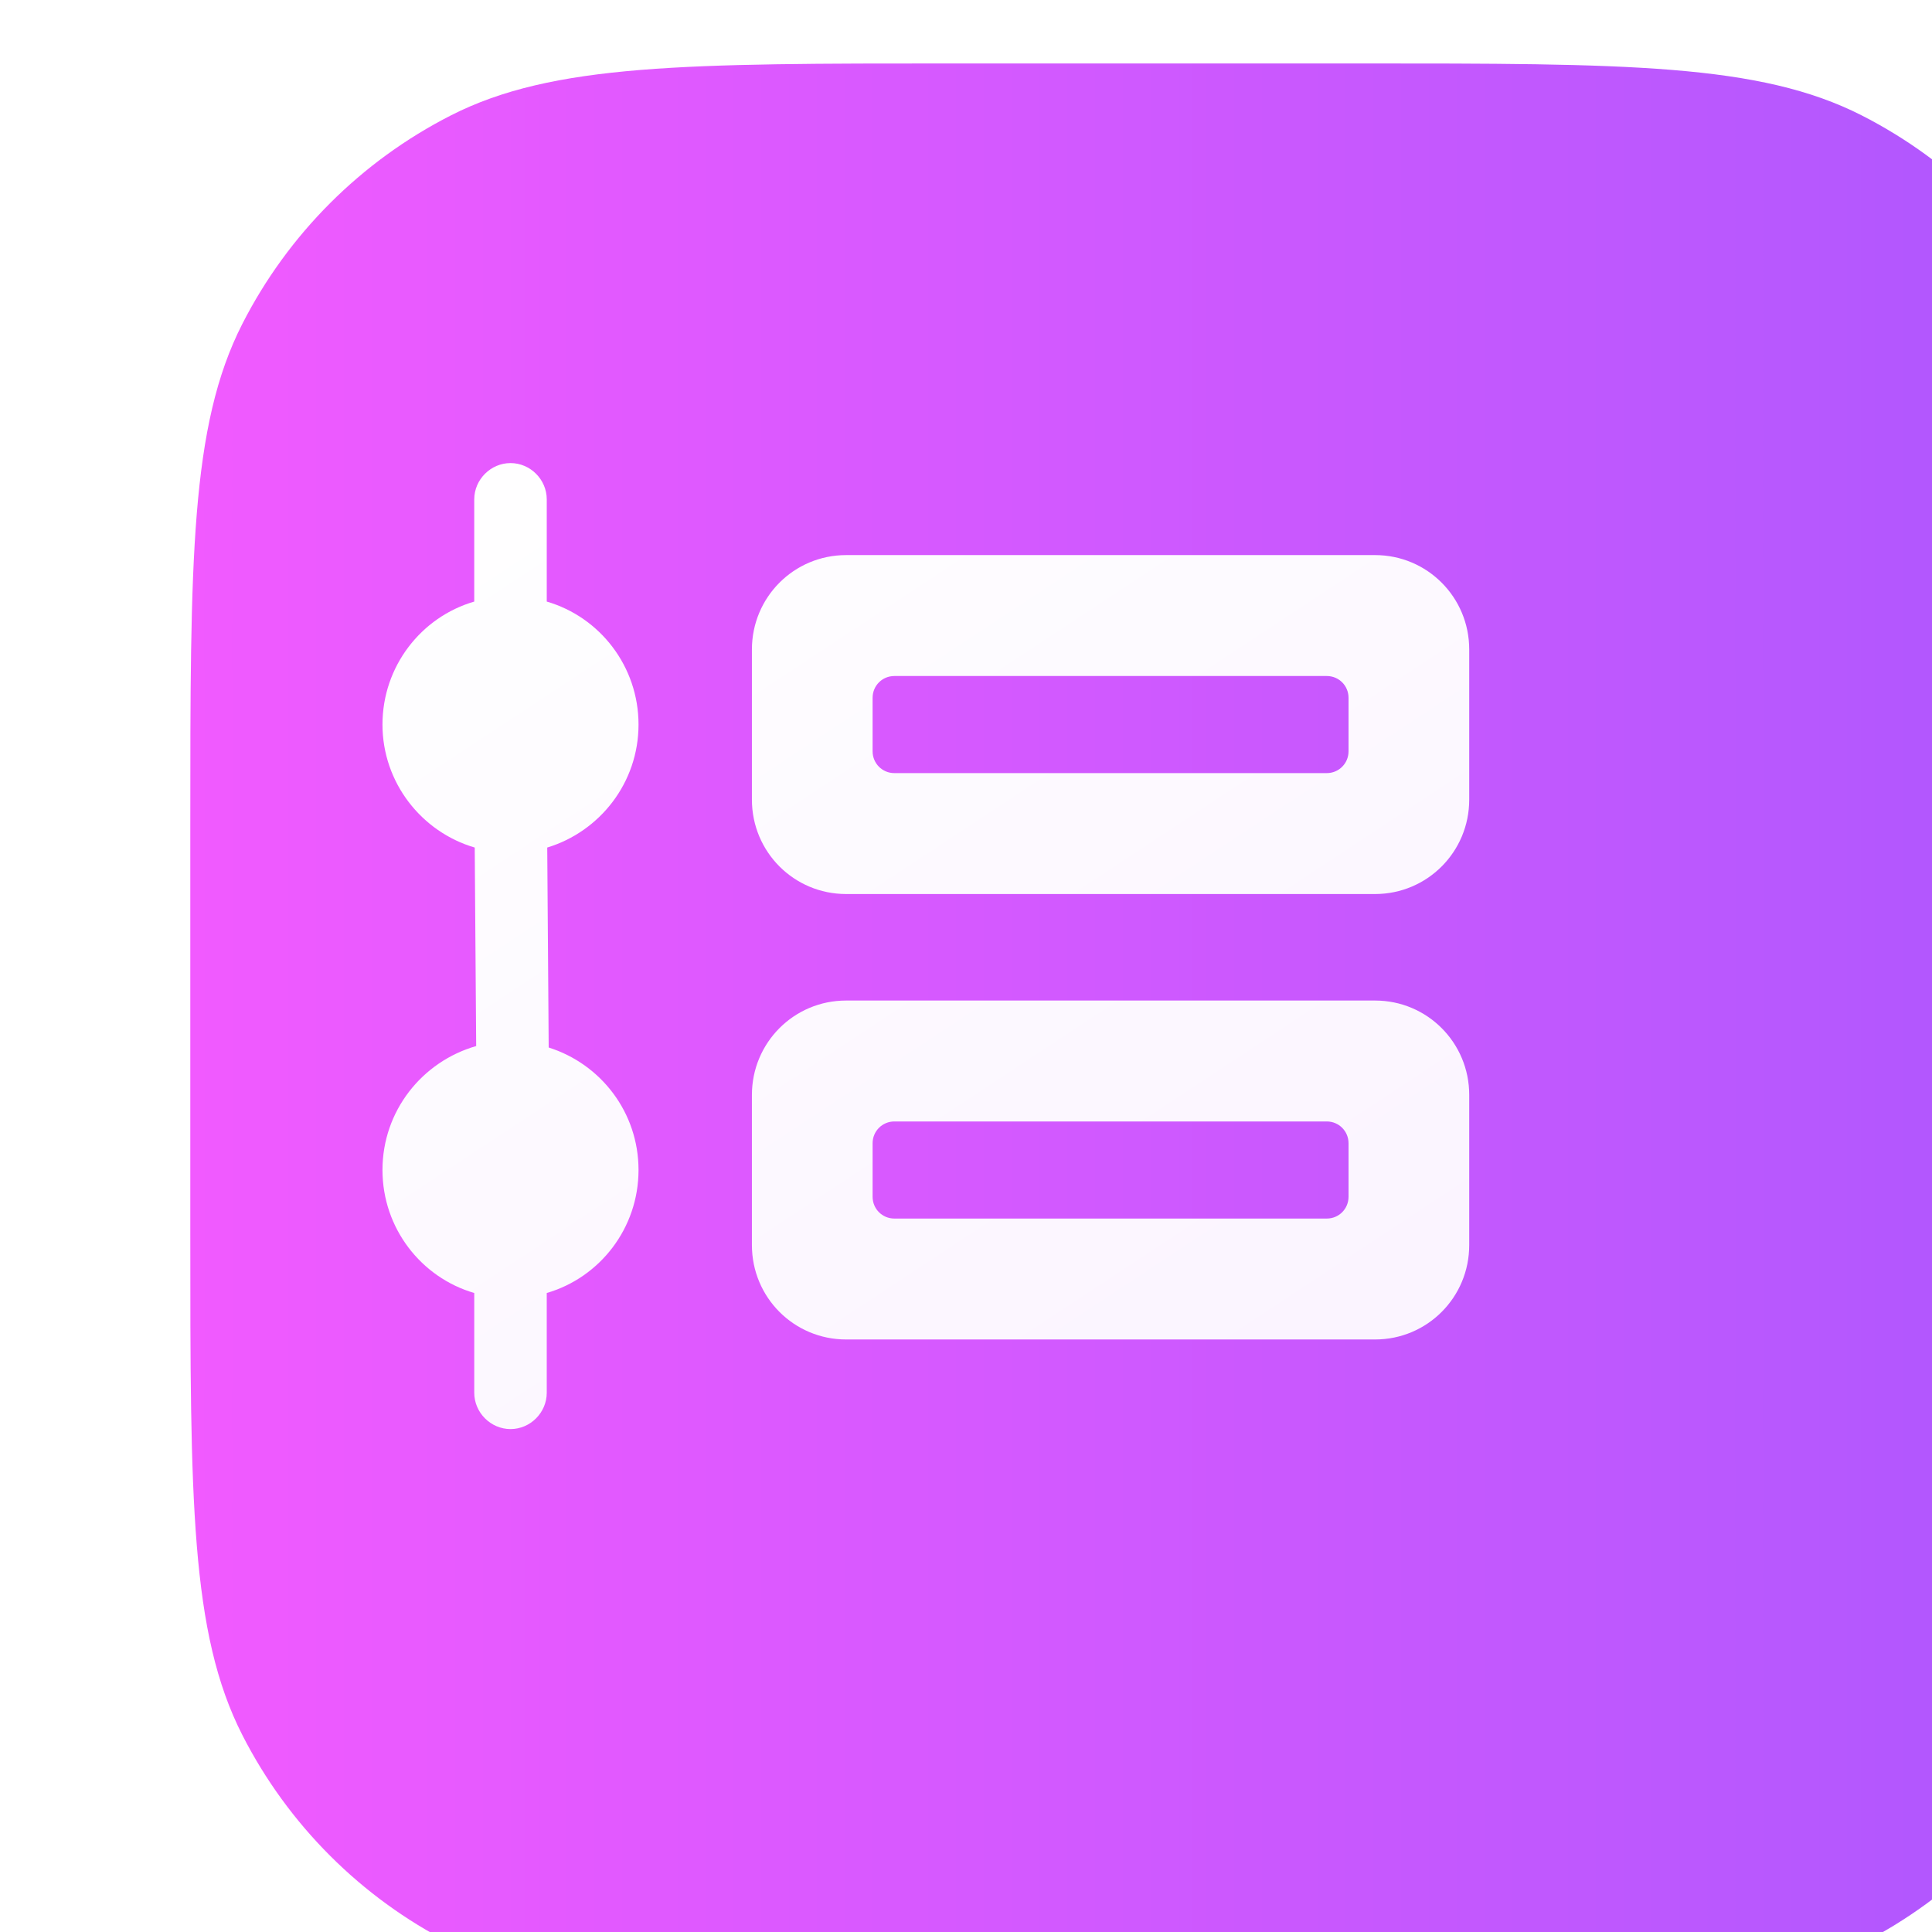 <svg width="32" height="32" viewBox="0 0 32 32" fill="none" xmlns="http://www.w3.org/2000/svg">
<g clip-path="url(#clip0_2796_161115)">
<g filter="url(#filter0_iii_2796_161115)">
<path d="M0 12.644C0 8.218 0 6.005 0.861 4.315C1.619 2.828 2.828 1.619 4.315 0.861C6.005 0 8.218 0 12.644 0H19.356C23.782 0 25.995 0 27.685 0.861C29.172 1.619 30.381 2.828 31.139 4.315C32 6.005 32 8.218 32 12.644V19.356C32 23.782 32 25.995 31.139 27.685C30.381 29.172 29.172 30.381 27.685 31.139C25.995 32 23.782 32 19.356 32H12.644C8.218 32 6.005 32 4.315 31.139C2.828 30.381 1.619 29.172 0.861 27.685C0 25.995 0 23.782 0 19.356V12.644Z" fill="url(#paint0_linear_2796_161115)"/>
</g>
<g filter="url(#filter1_dii_2796_161115)">
<path d="M11.241 12.331C11.241 11.368 10.601 10.55 9.721 10.294V8.601C9.721 8.273 9.449 8 9.121 8C8.793 8 8.52 8.273 8.52 8.601V10.294C7.64 10.55 7 11.368 7 12.331C7 13.293 7.648 14.111 8.528 14.368L8.552 17.656C7.656 17.913 7 18.731 7 19.709C7 20.672 7.64 21.49 8.52 21.746V23.398C8.52 23.727 8.793 24 9.121 24C9.449 24 9.721 23.727 9.721 23.398V21.746C10.601 21.49 11.241 20.672 11.241 19.709C11.241 18.755 10.617 17.953 9.753 17.68L9.729 14.368C10.601 14.103 11.241 13.293 11.241 12.331ZM23.44 9.524H14.68C13.815 9.524 13.119 10.222 13.119 11.088V13.574C13.119 14.44 13.815 15.138 14.68 15.138H23.44C24.304 15.138 25 14.44 25 13.574V11.088C25 10.222 24.304 9.524 23.44 9.524ZM23.001 12.774C23.001 12.974 22.841 13.135 22.641 13.135H15.478C15.278 13.135 15.118 12.974 15.118 12.774V11.888C15.118 11.687 15.278 11.527 15.478 11.527H22.641C22.841 11.527 23.001 11.687 23.001 11.888V12.774ZM23.44 16.902H14.68C13.815 16.902 13.119 17.6 13.119 18.466V20.952C13.119 21.819 13.815 22.516 14.68 22.516H23.44C24.304 22.516 25 21.819 25 20.952V18.466C25 17.6 24.304 16.902 23.44 16.902ZM23.001 20.152C23.001 20.353 22.841 20.513 22.641 20.513H15.478C15.278 20.513 15.118 20.353 15.118 20.152V19.266C15.118 19.066 15.278 18.905 15.478 18.905H22.641C22.841 18.905 23.001 19.066 23.001 19.266V20.152Z" fill="url(#paint1_linear_2796_161115)"/>
</g>
</g>
<defs>
<filter id="filter0_iii_2796_161115" x="-0.525" y="-0.525" width="34.626" height="34.626" filterUnits="userSpaceOnUse" color-interpolation-filters="sRGB">
<feFlood flood-opacity="0" result="BackgroundImageFix"/>
<feBlend mode="normal" in="SourceGraphic" in2="BackgroundImageFix" result="shape"/>
<feColorMatrix in="SourceAlpha" type="matrix" values="0 0 0 0 0 0 0 0 0 0 0 0 0 0 0 0 0 0 127 0" result="hardAlpha"/>
<feOffset dx="-0.525" dy="-0.525"/>
<feGaussianBlur stdDeviation="0.525"/>
<feComposite in2="hardAlpha" operator="arithmetic" k2="-1" k3="1"/>
<feColorMatrix type="matrix" values="0 0 0 0 1 0 0 0 0 1 0 0 0 0 1 0 0 0 0.25 0"/>
<feBlend mode="normal" in2="shape" result="effect1_innerShadow_2796_161115"/>
<feColorMatrix in="SourceAlpha" type="matrix" values="0 0 0 0 0 0 0 0 0 0 0 0 0 0 0 0 0 0 127 0" result="hardAlpha"/>
<feOffset dx="2.101" dy="2.101"/>
<feGaussianBlur stdDeviation="1.051"/>
<feComposite in2="hardAlpha" operator="arithmetic" k2="-1" k3="1"/>
<feColorMatrix type="matrix" values="0 0 0 0 1 0 0 0 0 1 0 0 0 0 1 0 0 0 0.25 0"/>
<feBlend mode="normal" in2="effect1_innerShadow_2796_161115" result="effect2_innerShadow_2796_161115"/>
<feColorMatrix in="SourceAlpha" type="matrix" values="0 0 0 0 0 0 0 0 0 0 0 0 0 0 0 0 0 0 127 0" result="hardAlpha"/>
<feOffset dx="1.576" dy="-0.525"/>
<feGaussianBlur stdDeviation="1.051"/>
<feComposite in2="hardAlpha" operator="arithmetic" k2="-1" k3="1"/>
<feColorMatrix type="matrix" values="0 0 0 0 1 0 0 0 0 0.771 0 0 0 0 0.991 0 0 0 1 0"/>
<feBlend mode="normal" in2="effect2_innerShadow_2796_161115" result="effect3_innerShadow_2796_161115"/>
</filter>
<filter id="filter1_dii_2796_161115" x="6.5" y="7.557" width="19.445" height="17.665" filterUnits="userSpaceOnUse" color-interpolation-filters="sRGB">
<feFlood flood-opacity="0" result="BackgroundImageFix"/>
<feColorMatrix in="SourceAlpha" type="matrix" values="0 0 0 0 0 0 0 0 0 0 0 0 0 0 0 0 0 0 127 0" result="hardAlpha"/>
<feOffset dx="0.278" dy="0.556"/>
<feGaussianBlur stdDeviation="0.333"/>
<feComposite in2="hardAlpha" operator="out"/>
<feColorMatrix type="matrix" values="0 0 0 0 0 0 0 0 0 0 0 0 0 0 0 0 0 0 0.25 0"/>
<feBlend mode="normal" in2="BackgroundImageFix" result="effect1_dropShadow_2796_161115"/>
<feBlend mode="normal" in="SourceGraphic" in2="effect1_dropShadow_2796_161115" result="shape"/>
<feColorMatrix in="SourceAlpha" type="matrix" values="0 0 0 0 0 0 0 0 0 0 0 0 0 0 0 0 0 0 127 0" result="hardAlpha"/>
<feOffset dx="-0.5" dy="-0.443"/>
<feGaussianBlur stdDeviation="0.417"/>
<feComposite in2="hardAlpha" operator="arithmetic" k2="-1" k3="1"/>
<feColorMatrix type="matrix" values="0 0 0 0 0.843 0 0 0 0 0.671 0 0 0 0 0.957 0 0 0 1 0"/>
<feBlend mode="normal" in2="shape" result="effect2_innerShadow_2796_161115"/>
<feColorMatrix in="SourceAlpha" type="matrix" values="0 0 0 0 0 0 0 0 0 0 0 0 0 0 0 0 0 0 127 0" result="hardAlpha"/>
<feOffset dx="-0.443" dy="-0.443"/>
<feGaussianBlur stdDeviation="0.443"/>
<feComposite in2="hardAlpha" operator="arithmetic" k2="-1" k3="1"/>
<feColorMatrix type="matrix" values="0 0 0 0 1 0 0 0 0 1 0 0 0 0 1 0 0 0 0.65 0"/>
<feBlend mode="normal" in2="effect2_innerShadow_2796_161115" result="effect3_innerShadow_2796_161115"/>
</filter>
<linearGradient id="paint0_linear_2796_161115" x1="0" y1="0" x2="33.2" y2="3.0919e-10" gradientUnits="userSpaceOnUse">
<stop stop-color="#F15AFF"/>
<stop offset="1" stop-color="#A957FE"/>
</linearGradient>
<linearGradient id="paint1_linear_2796_161115" x1="7" y1="8" x2="18.409" y2="25.311" gradientUnits="userSpaceOnUse">
<stop stop-color="white"/>
<stop offset="1" stop-color="#FBF4FF"/>
</linearGradient>
<clipPath id="clip0_2796_161115">
<rect width="32" height="32" fill="white"/>
</clipPath>
</defs>
</svg>
